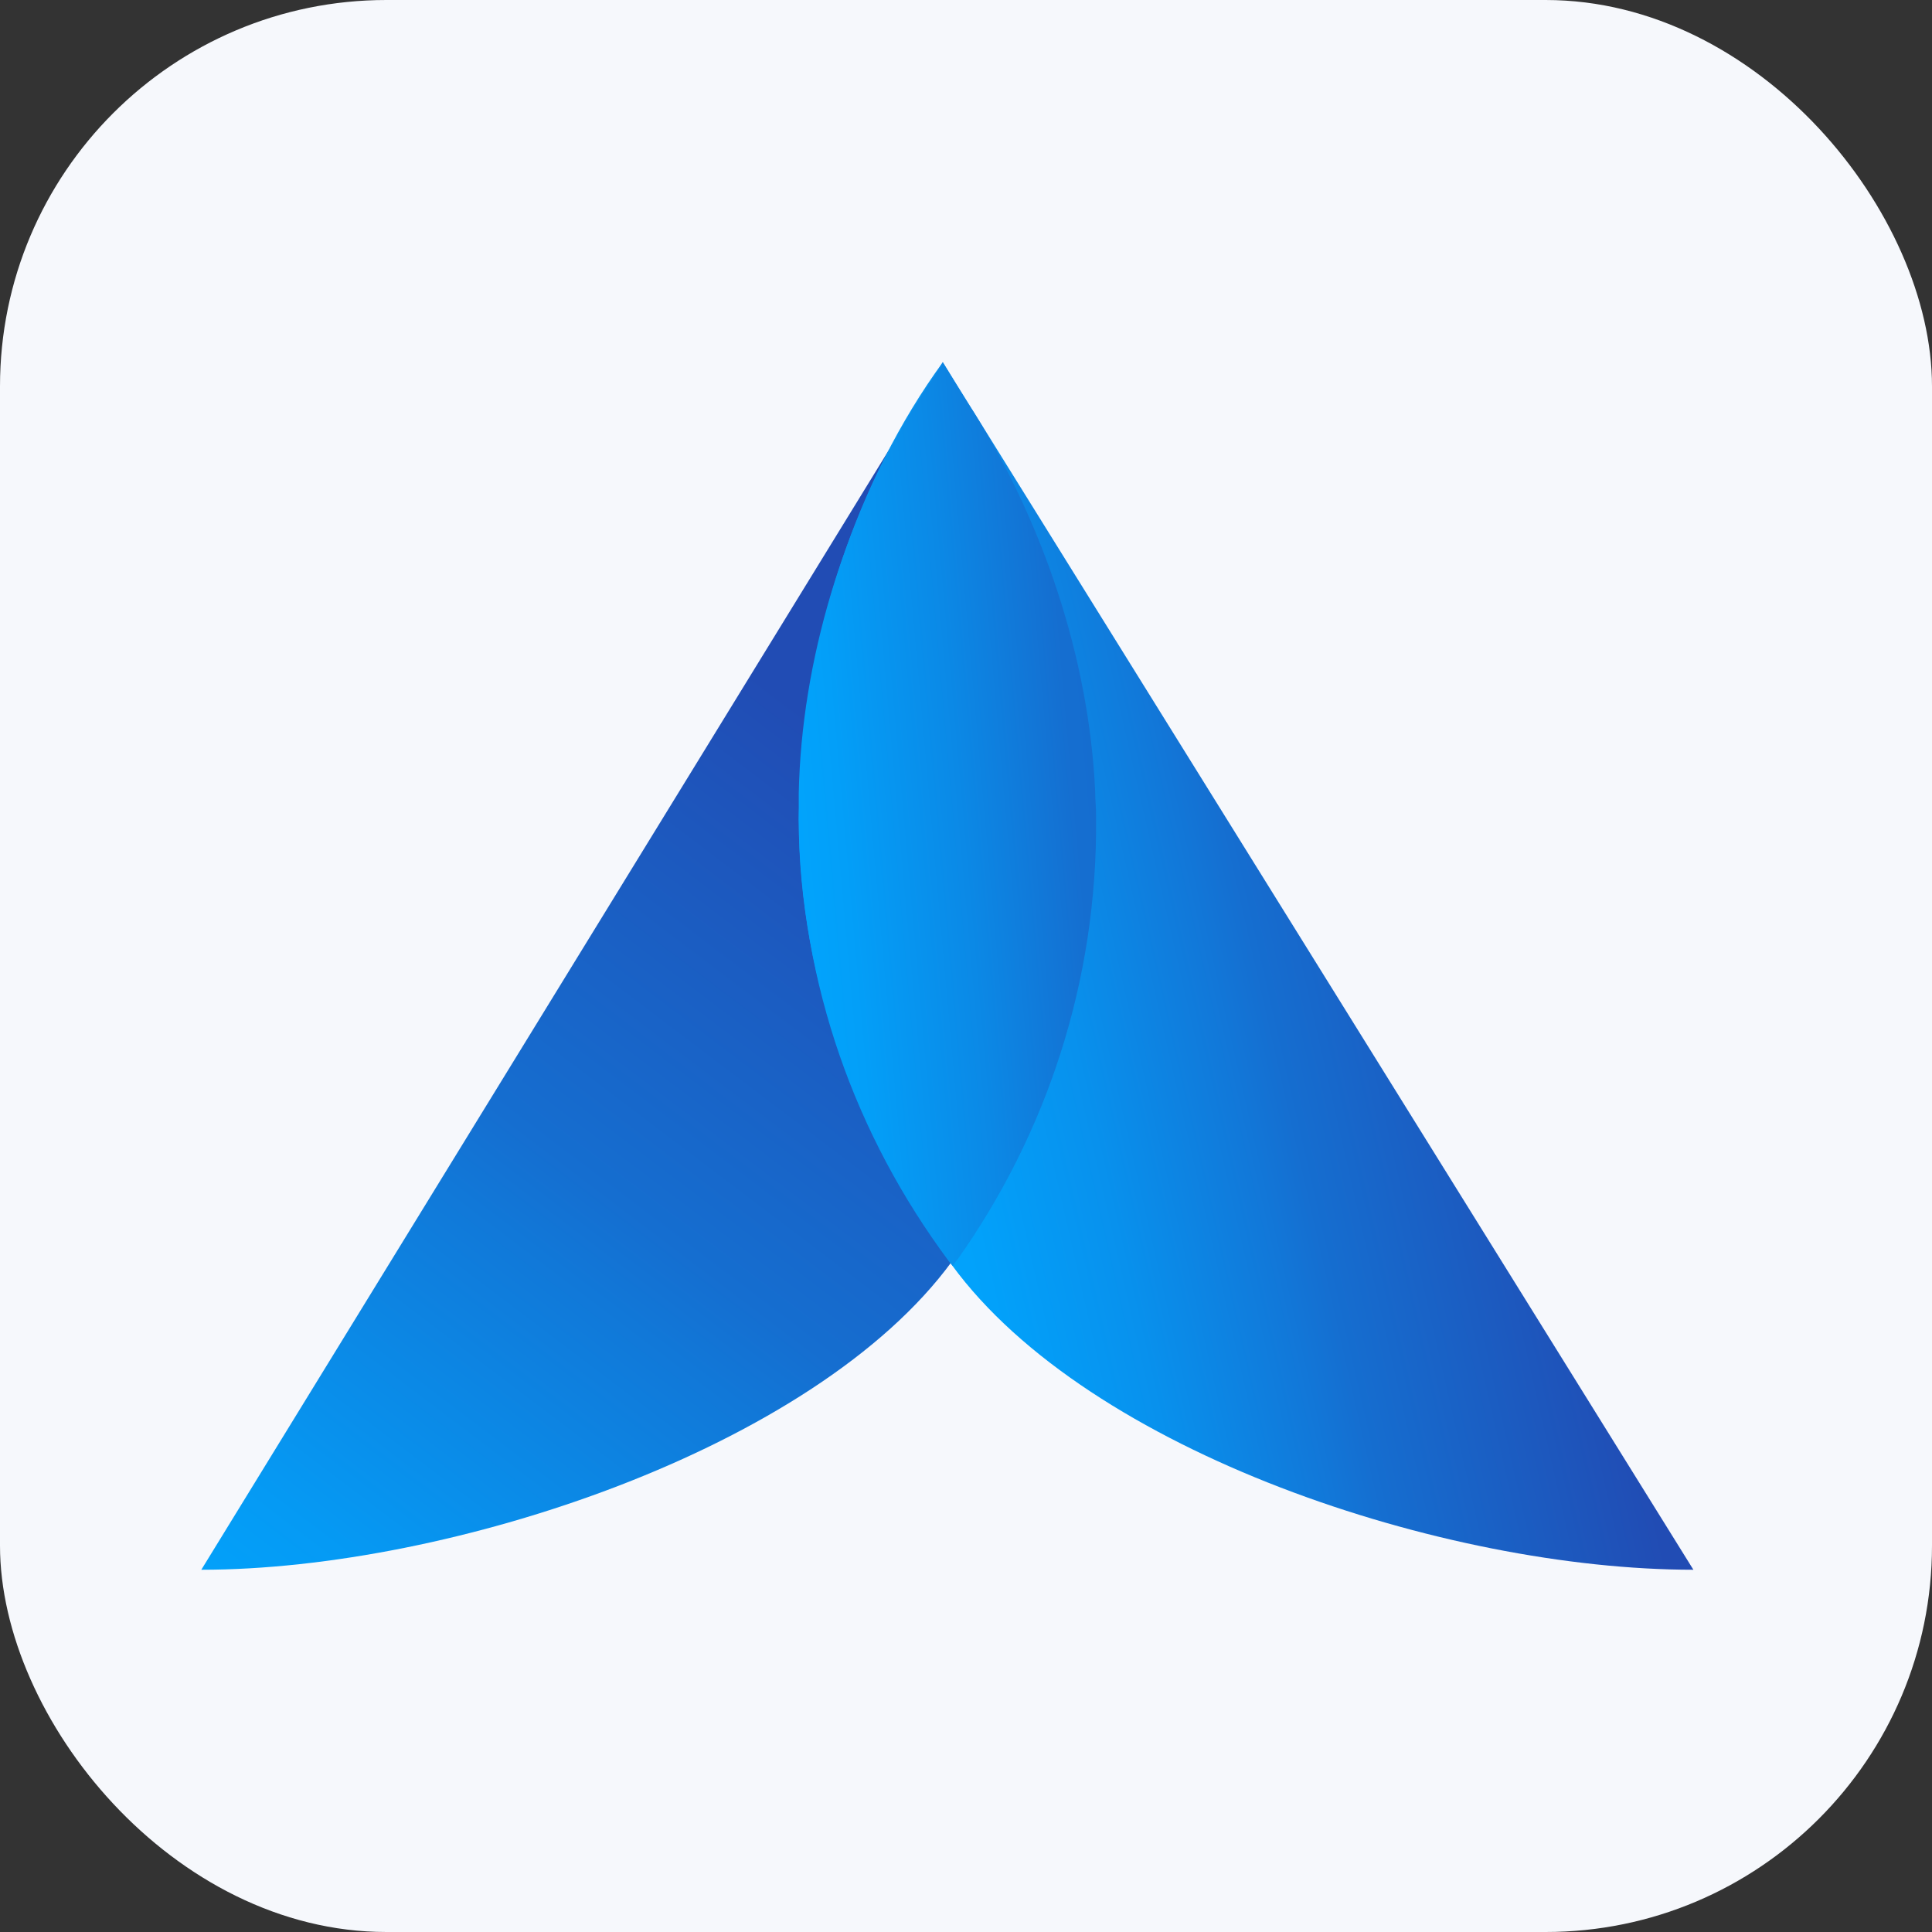 <svg width="40" height="40" viewBox="0 0 40 40" fill="none" xmlns="http://www.w3.org/2000/svg">
<rect x="0" y="0" width="40" height="40" fill="#333333" stroke="none"/>
<rect width="40" height="40" rx="8" fill="#F6F8FC"/>
<path d="M19.519 7.5C21.03 9.955 22.578 13.202 22.673 16.412C22.673 16.601 22.692 16.771 22.692 16.96C22.692 20.378 21.578 23.55 19.708 26.118C16.876 29.989 9.323 32.5 4.168 32.5" fill="url(#paint0_linear_8508_54559)"/>
<path d="M19.52 7.5C17.745 9.936 16.65 13.202 16.556 16.412C16.556 16.601 16.537 16.771 16.537 16.96C16.537 20.378 17.84 23.607 19.709 26.193C22.541 30.064 29.906 32.5 35.06 32.5L19.52 7.5Z" fill="url(#paint1_linear_8508_54559)"/>
<path d="M22.693 16.901C22.73 20.319 21.654 23.491 19.823 26.078C19.785 26.116 19.766 26.153 19.728 26.21C19.69 26.172 19.672 26.134 19.634 26.097C17.727 23.529 16.575 20.394 16.537 16.977C16.537 16.788 16.537 16.618 16.537 16.429C16.594 13.653 17.481 10.821 18.86 8.536C18.878 8.498 18.897 8.461 18.935 8.423C19.124 8.121 19.313 7.838 19.502 7.554C19.502 7.535 19.52 7.535 19.52 7.517L20.087 8.423L20.162 8.536C21.579 10.802 22.542 13.597 22.674 16.372C22.674 16.542 22.693 16.712 22.693 16.901Z" fill="url(#paint2_linear_8508_54559)"/>
<defs>
<linearGradient id="paint0_linear_8508_54559" x1="5.221" y1="35.803" x2="19.541" y2="16.905" gradientUnits="userSpaceOnUse">
<stop stop-color="#00A7FF"/>
<stop offset="0.169" stop-color="#059AF4"/>
<stop offset="0.482" stop-color="#1178D8"/>
<stop offset="0.561" stop-color="#156ED0"/>
<stop offset="1" stop-color="#214CB4"/>
</linearGradient>
<linearGradient id="paint1_linear_8508_54559" x1="17.214" y1="22.3" x2="36.589" y2="17.878" gradientUnits="userSpaceOnUse">
<stop offset="0.001" stop-color="#00A7FF"/>
<stop offset="0.112" stop-color="#02A1FA"/>
<stop offset="0.254" stop-color="#0891ED"/>
<stop offset="0.412" stop-color="#1277D8"/>
<stop offset="0.459" stop-color="#156ED0"/>
<stop offset="0.736" stop-color="#214CB4"/>
</linearGradient>
<linearGradient id="paint2_linear_8508_54559" x1="15.829" y1="17.184" x2="39.861" y2="15.039" gradientUnits="userSpaceOnUse">
<stop stop-color="#00A7FF"/>
<stop offset="0.066" stop-color="#039FF8"/>
<stop offset="0.169" stop-color="#0B89E6"/>
<stop offset="0.268" stop-color="#156ED0"/>
<stop offset="1" stop-color="#214CB4"/>
</linearGradient>
</defs>
</svg>
